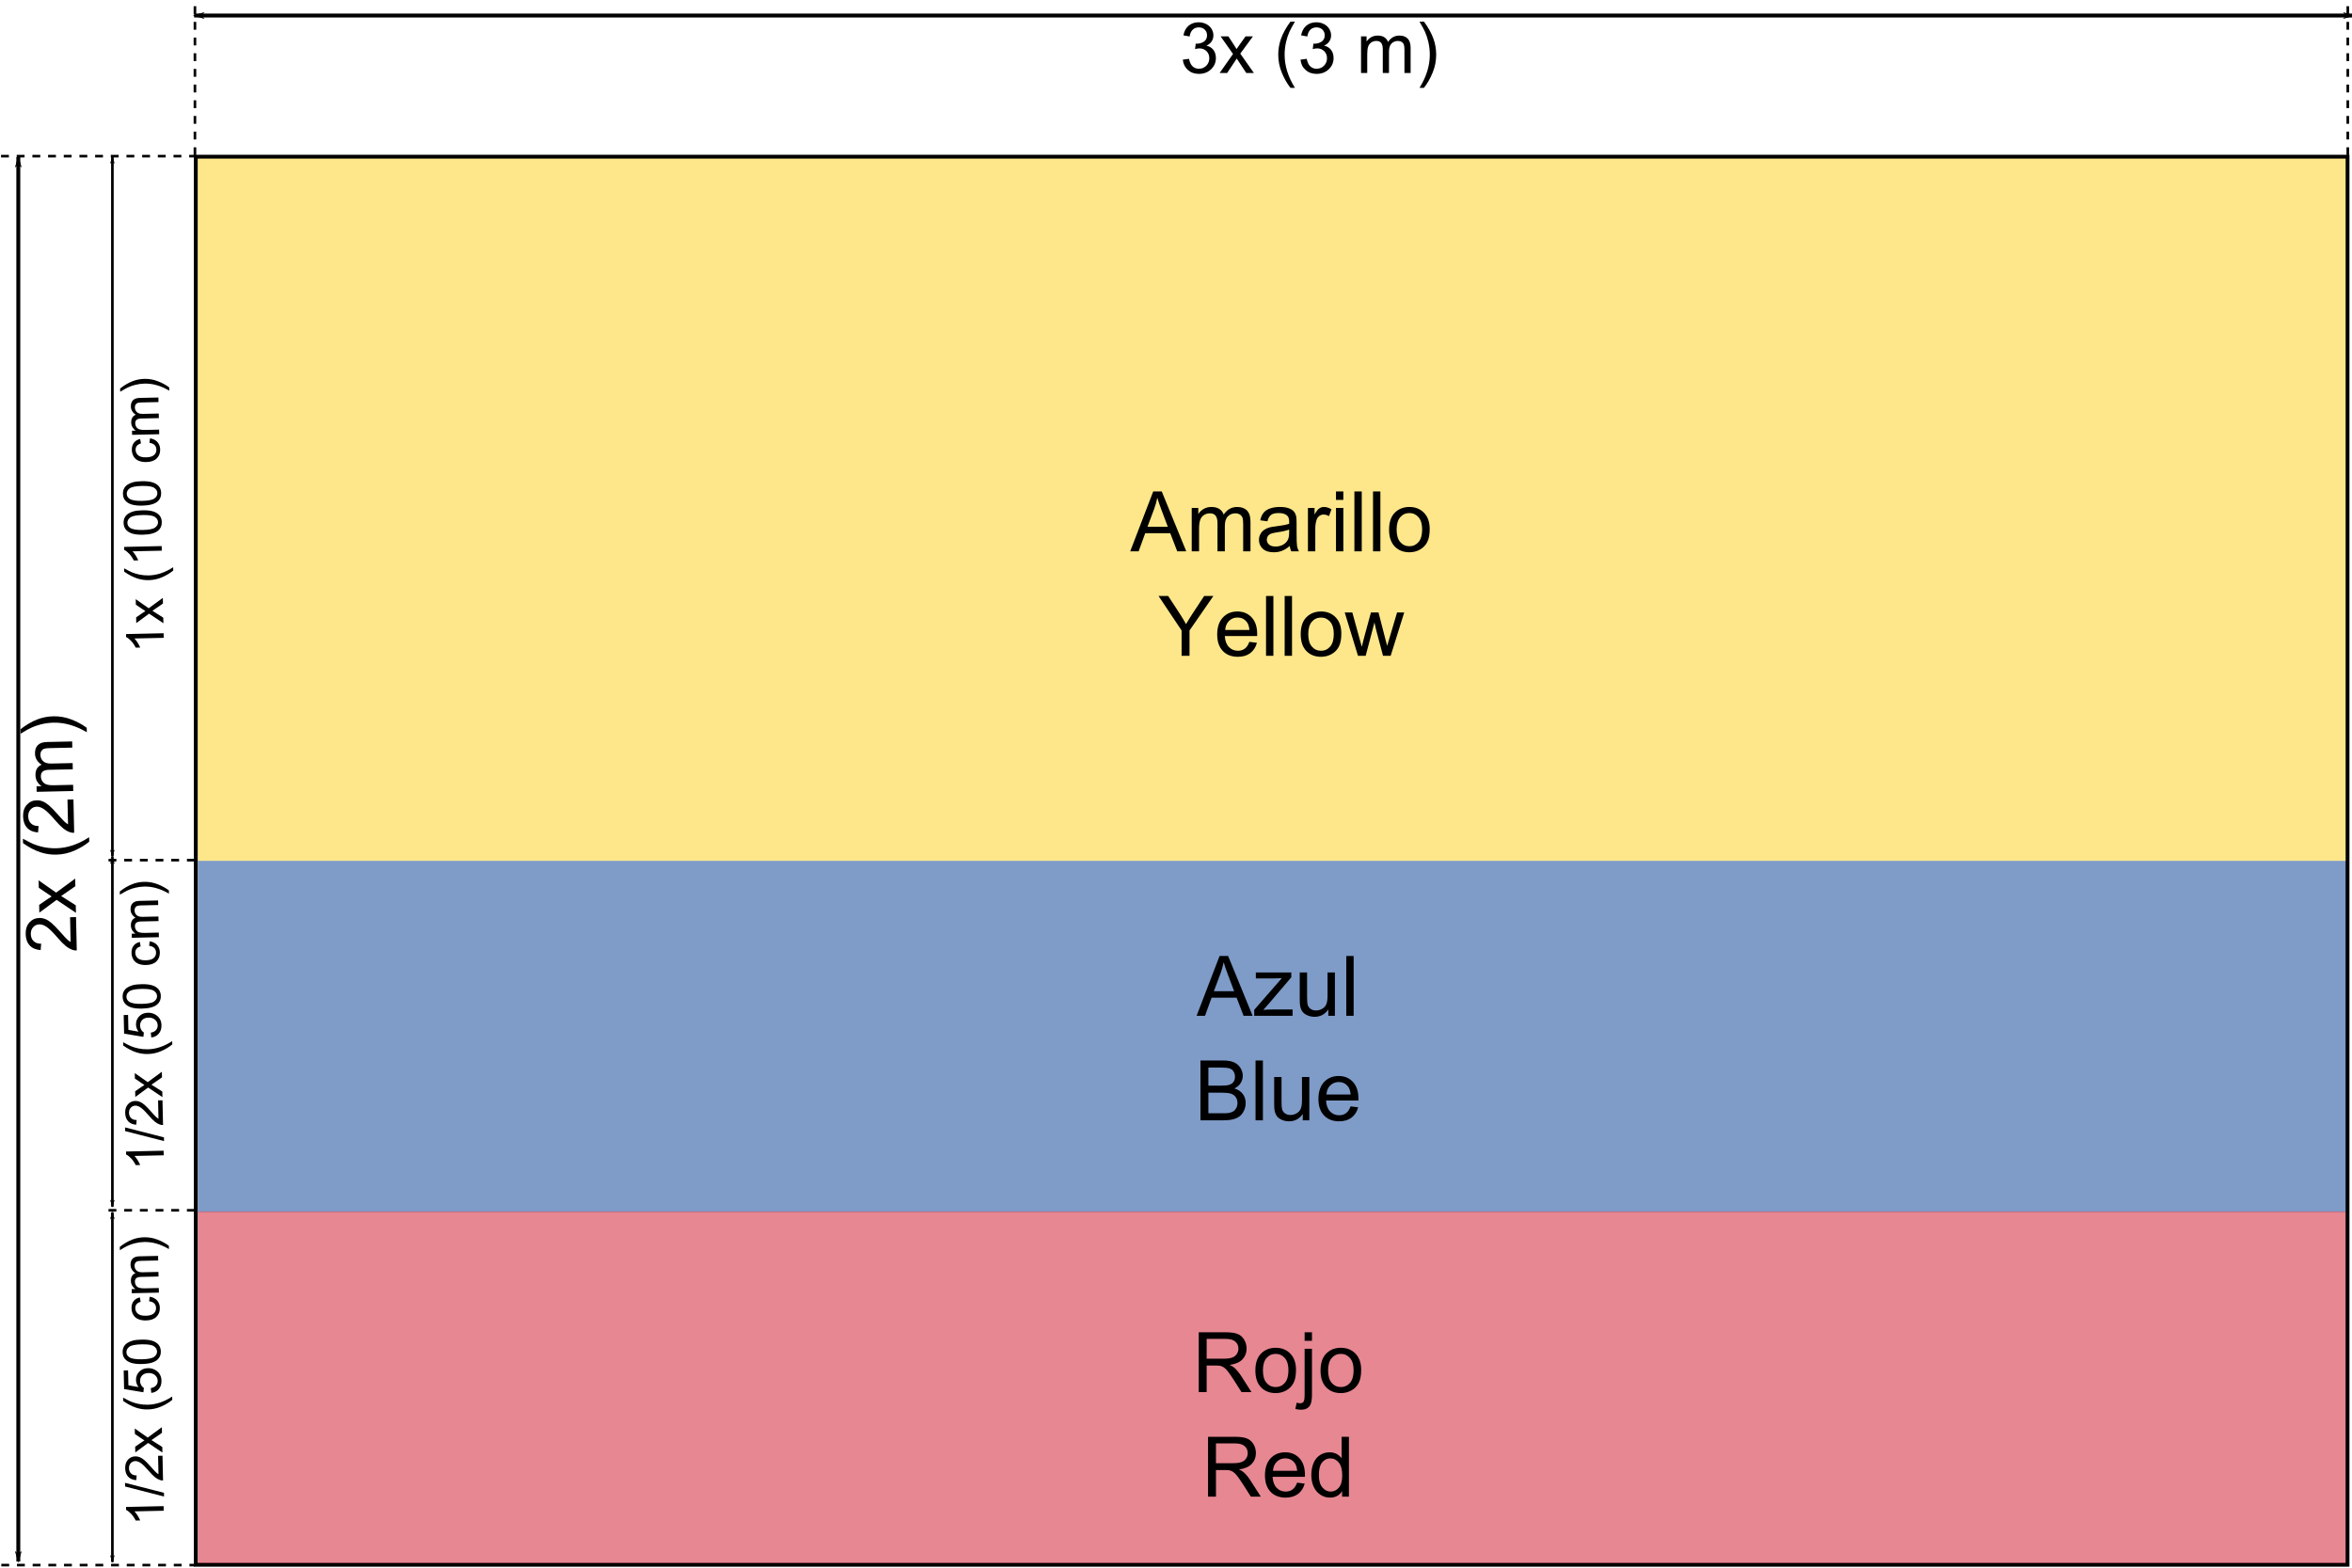 <?xml version="1.0" encoding="UTF-8" standalone="no"?>
<svg
   xmlns:dc="http://purl.org/dc/elements/1.1/"
   xmlns:cc="http://creativecommons.org/ns#"
   xmlns:rdf="http://www.w3.org/1999/02/22-rdf-syntax-ns#"
   xmlns:svg="http://www.w3.org/2000/svg"
   xmlns="http://www.w3.org/2000/svg"
   xmlns:sodipodi="http://sodipodi.sourceforge.net/DTD/sodipodi-0.dtd"
   xmlns:inkscape="http://www.inkscape.org/namespaces/inkscape"
   width="900"
   height="600"
   id="svg2"
   sodipodi:version="0.32"
   inkscape:version="0.46"
   sodipodi:docname="Copia de Flag_of_Colombia_(construction_sheet).svg"
   inkscape:output_extension="org.inkscape.output.svg.inkscape">
  <defs
     id="defs11">
    <marker
       inkscape:stockid="Arrow1Lend"
       orient="auto"
       refY="0.0"
       refX="0.0"
       id="Arrow1Lend"
       style="overflow:visible;">
      <path
         id="path3169"
         d="M 0.0,0.0 L 5.0,-5.0 L -12.5,0.0 L 5.0,5.0 L 0.0,0.0 z "
         style="fill-rule:evenodd;stroke:#000000;stroke-width:1.0pt;marker-start:none;"
         transform="scale(0.8) rotate(180) translate(12.5,0)" />
    </marker>
    <marker
       inkscape:stockid="Arrow1Lstart"
       orient="auto"
       refY="0.0"
       refX="0.0"
       id="Arrow1Lstart"
       style="overflow:visible">
      <path
         id="path3166"
         d="M 0.0,0.0 L 5.0,-5.0 L -12.5,0.0 L 5.0,5.0 L 0.0,0.0 z "
         style="fill-rule:evenodd;stroke:#000000;stroke-width:1.0pt;marker-start:none"
         transform="scale(0.8) translate(12.5,0)" />
    </marker>
    <inkscape:perspective
       sodipodi:type="inkscape:persp3d"
       inkscape:vp_x="0 : 300 : 1"
       inkscape:vp_y="0 : 1000 : 0"
       inkscape:vp_z="900 : 300 : 1"
       inkscape:persp3d-origin="450 : 200 : 1"
       id="perspective15" />
  </defs>
  <sodipodi:namedview
     inkscape:window-height="714"
     inkscape:window-width="1024"
     inkscape:pageshadow="2"
     inkscape:pageopacity="0.0"
     guidetolerance="10.0"
     gridtolerance="10.0"
     objecttolerance="10.0"
     borderopacity="1.0"
     bordercolor="#666666"
     pagecolor="#ffffff"
     id="base"
     showgrid="false"
     inkscape:zoom="0.84833333"
     inkscape:cx="450"
     inkscape:cy="300"
     inkscape:window-x="0"
     inkscape:window-y="22"
     inkscape:current-layer="svg2" />
  <rect
     style="opacity:1;fill:#ffffff;fill-opacity:1;fill-rule:nonzero;stroke:#000000;stroke-width:1.5;stroke-linecap:round;stroke-linejoin:miter;stroke-miterlimit:4;stroke-dasharray:none;stroke-dashoffset:0;stroke-opacity:1"
     id="rect2385"
     width="823.346"
     height="538.88"
     x="74.928"
     y="59.984" />
  <rect
     width="821.85"
     height="268.761"
     id="rect4"
     style="opacity:0.5;fill:#fcd116"
     x="75.741"
     y="60.71" />
  <rect
     width="821.85"
     height="134.38"
     y="329.471"
     id="rect6"
     style="opacity:0.5;fill:#003893"
     x="75.741" />
  <rect
     width="821.85"
     height="134.566"
     y="463.666"
     id="rect8"
     style="opacity:0.5;fill:#ce1126"
     x="75.741" />
  <path
     style="fill:none;fill-rule:evenodd;stroke:#000000;stroke-width:1;stroke-linecap:butt;stroke-linejoin:miter;stroke-opacity:1;stroke-miterlimit:4;stroke-dasharray:3,3;stroke-dashoffset:0"
     d="M 74.595,59.378 L 74.595,0.12"
     id="path2381"
     sodipodi:nodetypes="cc" />
  <path
     style="fill:none;fill-rule:evenodd;stroke:#000000;stroke-width:1;stroke-linecap:butt;stroke-linejoin:miter;stroke-opacity:1;stroke-miterlimit:4;stroke-dasharray:3,3;stroke-dashoffset:0"
     d="M 0.4,59.758 L 74.372,59.758"
     id="path2383"
     sodipodi:nodetypes="cc" />
  <path
     style="fill:none;fill-rule:evenodd;stroke:#000000;stroke-width:1.5;stroke-linecap:butt;stroke-linejoin:miter;marker-start:url(#Arrow1Lstart);marker-end:url(#Arrow1Lend);stroke-opacity:1;stroke-miterlimit:4;stroke-dasharray:none"
     d="M 74.262,5.94 L 900.579,5.94"
     id="path3157" />
  <path
     sodipodi:nodetypes="cc"
     id="path3159"
     d="M 898.387,59.378 L 898.387,0.12"
     style="fill:none;fill-rule:evenodd;stroke:#000000;stroke-width:1;stroke-linecap:butt;stroke-linejoin:miter;stroke-miterlimit:4;stroke-dasharray:3, 3;stroke-dashoffset:0;stroke-opacity:1" />
  <path
     style="fill:none;fill-rule:evenodd;stroke:#000000;stroke-width:1.5;stroke-linecap:butt;stroke-linejoin:miter;marker-start:url(#Arrow1Lstart);marker-mid:none;marker-end:url(#Arrow1Lend);stroke-opacity:1;stroke-miterlimit:4;stroke-dasharray:none"
     d="M 7.006,60.118 L 7.006,597.642"
     id="path3161" />
  <path
     sodipodi:nodetypes="cc"
     id="path7041"
     d="M 0.504,599.008 L 74.476,599.008"
     style="fill:none;fill-rule:evenodd;stroke:#000000;stroke-width:1;stroke-linecap:butt;stroke-linejoin:miter;stroke-miterlimit:4;stroke-dasharray:3, 3;stroke-dashoffset:0;stroke-opacity:1" />
  <path
     id="path7043"
     d="M 43.006,59.977 L 43.006,327.842"
     style="fill:none;fill-rule:evenodd;stroke:#000000;stroke-width:1;stroke-linecap:butt;stroke-linejoin:miter;marker-start:url(#Arrow1Lstart);marker-mid:none;marker-end:url(#Arrow1Lend);stroke-opacity:1;stroke-miterlimit:4;stroke-dasharray:none" />
  <path
     style="fill:none;fill-rule:evenodd;stroke:#000000;stroke-width:1;stroke-linecap:butt;stroke-linejoin:miter;stroke-miterlimit:4;stroke-dasharray:3, 3;stroke-dashoffset:0;stroke-opacity:1"
     d="M 41.528,329.207 L 75.501,329.207"
     id="path7045"
     sodipodi:nodetypes="cc" />
  <path
     sodipodi:nodetypes="cc"
     id="path7047"
     d="M 41.528,463.207 L 75.501,463.207"
     style="fill:none;fill-rule:evenodd;stroke:#000000;stroke-width:1;stroke-linecap:butt;stroke-linejoin:miter;stroke-miterlimit:4;stroke-dasharray:3, 3;stroke-dashoffset:0;stroke-opacity:1" />
  <path
     style="fill:none;fill-rule:evenodd;stroke:#000000;stroke-width:1;stroke-linecap:butt;stroke-linejoin:miter;marker-start:url(#Arrow1Lstart);marker-mid:none;marker-end:url(#Arrow1Lend);stroke-opacity:1;stroke-miterlimit:4;stroke-dasharray:none"
     d="M 43.006,327.977 L 43.006,461.842"
     id="path7049"
     sodipodi:nodetypes="cc" />
  <path
     sodipodi:nodetypes="cc"
     id="path7051"
     d="M 43.006,463.977 L 43.006,597.842"
     style="fill:none;fill-rule:evenodd;stroke:#000000;stroke-width:1;stroke-linecap:butt;stroke-linejoin:miter;marker-start:url(#Arrow1Lstart);marker-mid:none;marker-end:url(#Arrow1Lend);stroke-opacity:1;stroke-miterlimit:4;stroke-dasharray:none" />
  <path
     style="font-size:27px;font-style:normal;font-variant:normal;font-weight:normal;font-stretch:normal;text-align:start;line-height:125%;writing-mode:lr-tb;text-anchor:start;fill:#000000;fill-opacity:1;stroke:none;stroke-width:1px;stroke-linecap:butt;stroke-linejoin:miter;stroke-opacity:1;font-family:Arial;-inkscape-font-specification:Arial"
     d="M 452.607,22.831 L 454.98,22.515 C 455.253,23.859 455.716,24.828 456.371,25.422 C 457.026,26.015 457.824,26.312 458.764,26.312 C 459.88,26.312 460.823,25.925 461.592,25.151 C 462.361,24.378 462.745,23.42 462.745,22.277 C 462.745,21.188 462.389,20.289 461.678,19.581 C 460.966,18.874 460.06,18.52 458.962,18.52 C 458.513,18.52 457.955,18.608 457.287,18.784 L 457.551,16.701 C 457.709,16.718 457.837,16.727 457.933,16.727 C 458.944,16.727 459.854,16.463 460.662,15.936 C 461.471,15.409 461.875,14.596 461.875,13.497 C 461.875,12.627 461.581,11.906 460.992,11.335 C 460.403,10.764 459.643,10.478 458.711,10.478 C 457.788,10.478 457.019,10.768 456.404,11.348 C 455.789,11.928 455.393,12.798 455.218,13.959 L 452.845,13.537 C 453.135,11.946 453.794,10.713 454.822,9.839 C 455.85,8.964 457.129,8.527 458.659,8.527 C 459.713,8.527 460.684,8.753 461.572,9.206 C 462.46,9.659 463.139,10.276 463.609,11.058 C 464.079,11.84 464.314,12.671 464.314,13.55 C 464.314,14.385 464.09,15.145 463.642,15.831 C 463.194,16.516 462.53,17.061 461.651,17.465 C 462.794,17.729 463.681,18.276 464.314,19.107 C 464.947,19.937 465.263,20.977 465.263,22.225 C 465.263,23.912 464.648,25.343 463.418,26.516 C 462.187,27.689 460.632,28.276 458.751,28.276 C 457.055,28.276 455.646,27.771 454.525,26.76 C 453.405,25.749 452.765,24.44 452.607,22.831 L 452.607,22.831 z M 466.7,27.933 L 471.816,20.656 L 467.083,13.932 L 470.049,13.932 L 472.198,17.215 C 472.602,17.839 472.928,18.362 473.174,18.784 C 473.56,18.204 473.916,17.69 474.242,17.241 L 476.601,13.932 L 479.436,13.932 L 474.597,20.524 L 479.805,27.933 L 476.891,27.933 L 474.017,23.583 L 473.253,22.409 L 469.575,27.933 L 466.7,27.933 z M 493.806,33.615 C 492.496,31.963 491.389,30.029 490.484,27.815 C 489.578,25.6 489.126,23.306 489.126,20.933 C 489.126,18.841 489.464,16.837 490.141,14.921 C 490.932,12.697 492.154,10.483 493.806,8.276 L 495.507,8.276 C 494.443,10.105 493.74,11.41 493.397,12.192 C 492.861,13.405 492.439,14.671 492.132,15.989 C 491.754,17.632 491.565,19.285 491.565,20.946 C 491.565,25.173 492.879,29.397 495.507,33.615 L 493.806,33.615 z M 497.642,22.831 L 500.015,22.515 C 500.288,23.859 500.752,24.828 501.406,25.422 C 502.061,26.015 502.859,26.312 503.799,26.312 C 504.915,26.312 505.858,25.925 506.627,25.151 C 507.396,24.378 507.781,23.42 507.781,22.277 C 507.781,21.188 507.425,20.289 506.713,19.581 C 506.001,18.874 505.096,18.52 503.997,18.52 C 503.549,18.52 502.991,18.608 502.323,18.784 L 502.586,16.701 C 502.744,16.718 502.872,16.727 502.969,16.727 C 503.979,16.727 504.889,16.463 505.698,15.936 C 506.506,15.409 506.91,14.596 506.91,13.497 C 506.91,12.627 506.616,11.906 506.027,11.335 C 505.438,10.764 504.678,10.478 503.746,10.478 C 502.824,10.478 502.055,10.768 501.439,11.348 C 500.824,11.928 500.429,12.798 500.253,13.959 L 497.88,13.537 C 498.17,11.946 498.829,10.713 499.857,9.839 C 500.886,8.964 502.164,8.527 503.694,8.527 C 504.748,8.527 505.72,8.753 506.607,9.206 C 507.495,9.659 508.174,10.276 508.644,11.058 C 509.114,11.84 509.349,12.671 509.349,13.55 C 509.349,14.385 509.125,15.145 508.677,15.831 C 508.229,16.516 507.565,17.061 506.686,17.465 C 507.829,17.729 508.717,18.276 509.349,19.107 C 509.982,19.937 510.299,20.977 510.299,22.225 C 510.299,23.912 509.683,25.343 508.453,26.516 C 507.222,27.689 505.667,28.276 503.786,28.276 C 502.09,28.276 500.681,27.771 499.561,26.76 C 498.44,25.749 497.801,24.44 497.642,22.831 L 497.642,22.831 z M 520.806,27.933 L 520.806,13.932 L 522.929,13.932 L 522.929,15.897 C 523.368,15.211 523.952,14.66 524.682,14.242 C 525.411,13.825 526.242,13.616 527.174,13.616 C 528.211,13.616 529.061,13.831 529.725,14.262 C 530.388,14.692 530.856,15.295 531.129,16.068 C 532.236,14.433 533.678,13.616 535.453,13.616 C 536.842,13.616 537.909,14 538.657,14.769 C 539.404,15.538 539.777,16.723 539.777,18.322 L 539.777,27.933 L 537.417,27.933 L 537.417,19.113 C 537.417,18.164 537.34,17.481 537.187,17.063 C 537.033,16.646 536.754,16.31 536.349,16.055 C 535.945,15.8 535.471,15.672 534.926,15.672 C 533.941,15.672 533.124,16 532.473,16.655 C 531.823,17.309 531.498,18.358 531.498,19.799 L 531.498,27.933 L 529.125,27.933 L 529.125,18.837 C 529.125,17.782 528.931,16.991 528.545,16.463 C 528.158,15.936 527.525,15.672 526.646,15.672 C 525.978,15.672 525.361,15.848 524.794,16.2 C 524.227,16.551 523.816,17.066 523.561,17.742 C 523.306,18.419 523.179,19.395 523.179,20.669 L 523.179,27.933 L 520.806,27.933 z M 544.879,33.615 L 543.179,33.615 C 545.806,29.397 547.12,25.173 547.12,20.946 C 547.12,19.294 546.931,17.654 546.554,16.028 C 546.255,14.71 545.837,13.444 545.301,12.232 C 544.958,11.441 544.251,10.122 543.179,8.276 L 544.879,8.276 C 546.532,10.483 547.753,12.697 548.544,14.921 C 549.221,16.837 549.559,18.841 549.559,20.933 C 549.559,23.306 549.105,25.6 548.195,27.815 C 547.285,30.029 546.18,31.963 544.879,33.615 L 544.879,33.615 z"
     id="text7053" />
  <path
     transform="matrix(-2.2076758e-2,-1,1,-2.2076758e-2,0,0)"
     style="font-size:27px;font-style:normal;font-variant:normal;font-weight:normal;font-stretch:normal;text-align:start;line-height:125%;writing-mode:lr-tb;text-anchor:start;fill:#000000;fill-opacity:1;stroke:none;stroke-width:1px;stroke-linecap:butt;stroke-linejoin:miter;stroke-opacity:1;font-family:Arial;-inkscape-font-specification:Arial"
     d="M -351.469,19.057 L -351.469,21.338 L -364.244,21.338 C -364.261,20.767 -364.169,20.217 -363.967,19.69 C -363.642,18.82 -363.121,17.963 -362.404,17.119 C -361.688,16.275 -360.653,15.3 -359.3,14.192 C -357.199,12.47 -355.78,11.105 -355.041,10.099 C -354.303,9.093 -353.934,8.141 -353.934,7.245 C -353.934,6.304 -354.27,5.511 -354.943,4.865 C -355.615,4.219 -356.492,3.896 -357.573,3.896 C -358.715,3.896 -359.629,4.239 -360.315,4.924 C -361,5.61 -361.348,6.559 -361.356,7.772 L -363.795,7.522 C -363.628,5.702 -363,4.316 -361.91,3.362 C -360.82,2.409 -359.357,1.932 -357.52,1.932 C -355.665,1.932 -354.198,2.446 -353.117,3.474 C -352.036,4.503 -351.495,5.777 -351.495,7.297 C -351.495,8.071 -351.653,8.831 -351.97,9.578 C -352.286,10.325 -352.811,11.112 -353.545,11.938 C -354.279,12.764 -355.498,13.898 -357.204,15.339 C -358.627,16.535 -359.541,17.346 -359.946,17.772 C -360.35,18.198 -360.684,18.627 -360.948,19.057 L -351.469,19.057 z M -349.834,21.338 L -344.719,14.061 L -349.452,7.337 L -346.485,7.337 L -344.336,10.62 C -343.932,11.244 -343.607,11.767 -343.361,12.189 C -342.974,11.608 -342.618,11.094 -342.293,10.646 L -339.933,7.337 L -337.099,7.337 L -341.937,13.929 L -336.729,21.338 L -339.643,21.338 L -342.517,16.987 L -343.282,15.814 L -346.96,21.338 L -349.834,21.338 z M -322.728,27.02 C -324.038,25.368 -325.145,23.434 -326.051,21.219 C -326.956,19.004 -327.409,16.711 -327.409,14.337 C -327.409,12.246 -327.07,10.242 -326.393,8.326 C -325.602,6.102 -324.381,3.887 -322.728,1.681 L -321.028,1.681 C -322.091,3.509 -322.794,4.815 -323.137,5.597 C -323.673,6.81 -324.095,8.075 -324.403,9.394 C -324.781,11.037 -324.97,12.69 -324.97,14.351 C -324.97,18.578 -323.656,22.801 -321.028,27.02 L -322.728,27.02 z M -306.433,19.057 L -306.433,21.338 L -319.208,21.338 C -319.226,20.767 -319.134,20.217 -318.932,19.69 C -318.606,18.82 -318.086,17.963 -317.369,17.119 C -316.653,16.275 -315.618,15.3 -314.265,14.192 C -312.164,12.47 -310.745,11.105 -310.006,10.099 C -309.268,9.093 -308.899,8.141 -308.899,7.245 C -308.899,6.304 -309.235,5.511 -309.907,4.865 C -310.58,4.219 -311.456,3.896 -312.538,3.896 C -313.68,3.896 -314.594,4.239 -315.28,4.924 C -315.965,5.61 -316.312,6.559 -316.321,7.772 L -318.76,7.522 C -318.593,5.702 -317.965,4.316 -316.875,3.362 C -315.785,2.409 -314.322,1.932 -312.485,1.932 C -310.63,1.932 -309.163,2.446 -308.081,3.474 C -307,4.503 -306.46,5.777 -306.46,7.297 C -306.46,8.071 -306.618,8.831 -306.934,9.578 C -307.251,10.325 -307.776,11.112 -308.51,11.938 C -309.244,12.764 -310.463,13.898 -312.168,15.339 C -313.592,16.535 -314.506,17.346 -314.911,17.772 C -315.315,18.198 -315.649,18.627 -315.913,19.057 L -306.433,19.057 z M -303.217,21.338 L -303.217,7.337 L -301.094,7.337 L -301.094,9.301 C -300.655,8.616 -300.07,8.064 -299.341,7.647 C -298.611,7.229 -297.781,7.021 -296.849,7.021 C -295.812,7.021 -294.962,7.236 -294.298,7.667 C -293.634,8.097 -293.166,8.699 -292.894,9.473 C -291.787,7.838 -290.345,7.021 -288.57,7.021 C -287.181,7.021 -286.113,7.405 -285.366,8.174 C -284.619,8.943 -284.246,10.128 -284.246,11.727 L -284.246,21.338 L -286.605,21.338 L -286.605,12.518 C -286.605,11.569 -286.682,10.886 -286.836,10.468 C -286.99,10.051 -287.269,9.714 -287.673,9.46 C -288.078,9.205 -288.552,9.077 -289.097,9.077 C -290.081,9.077 -290.899,9.405 -291.549,10.059 C -292.2,10.714 -292.525,11.762 -292.525,13.204 L -292.525,21.338 L -294.898,21.338 L -294.898,12.241 C -294.898,11.187 -295.091,10.396 -295.478,9.868 C -295.865,9.341 -296.497,9.077 -297.376,9.077 C -298.044,9.077 -298.662,9.253 -299.229,9.605 C -299.796,9.956 -300.206,10.47 -300.461,11.147 C -300.716,11.824 -300.844,12.799 -300.844,14.074 L -300.844,21.338 L -303.217,21.338 z M -279.143,27.02 L -280.844,27.02 C -278.216,22.801 -276.902,18.578 -276.902,14.351 C -276.902,12.698 -277.091,11.059 -277.469,9.433 C -277.768,8.115 -278.185,6.849 -278.722,5.636 C -279.064,4.845 -279.772,3.527 -280.844,1.681 L -279.143,1.681 C -277.491,3.887 -276.269,6.102 -275.478,8.326 C -274.802,10.242 -274.463,12.246 -274.463,14.337 C -274.463,16.711 -274.918,19.004 -275.828,21.219 C -276.737,23.434 -277.843,25.368 -279.143,27.02 L -279.143,27.02 z"
     id="text7057" />
  <path
     transform="matrix(-2.2076758e-2,-1,1,-2.2076758e-2,0,0)"
     style="font-size:20px;font-style:normal;font-variant:normal;font-weight:normal;font-stretch:normal;text-align:start;line-height:125%;writing-mode:lr-tb;text-anchor:start;fill:#000000;fill-opacity:1;stroke:none;stroke-width:1px;stroke-linecap:butt;stroke-linejoin:miter;stroke-opacity:1;font-family:Arial;-inkscape-font-specification:Arial"
     d="M -243.624,57.227 L -245.382,57.227 L -245.382,46.025 C -245.805,46.429 -246.36,46.833 -247.047,47.236 C -247.733,47.64 -248.35,47.943 -248.897,48.145 L -248.897,46.445 C -247.914,45.983 -247.055,45.423 -246.319,44.766 C -245.583,44.108 -245.063,43.47 -244.757,42.852 L -243.624,42.852 L -243.624,57.227 z M -239.796,57.227 L -236.007,51.836 L -239.512,46.856 L -237.315,46.856 L -235.723,49.287 C -235.424,49.749 -235.183,50.137 -235.001,50.449 C -234.714,50.02 -234.451,49.639 -234.21,49.307 L -232.462,46.856 L -230.362,46.856 L -233.946,51.738 L -230.089,57.227 L -232.247,57.227 L -234.376,54.004 L -234.942,53.135 L -237.667,57.227 L -239.796,57.227 z M -219.718,61.436 C -220.688,60.212 -221.508,58.779 -222.178,57.139 C -222.849,55.498 -223.184,53.799 -223.184,52.041 C -223.184,50.492 -222.934,49.007 -222.432,47.588 C -221.846,45.941 -220.942,44.3 -219.718,42.666 L -218.458,42.666 C -219.246,44.02 -219.766,44.987 -220.02,45.566 C -220.417,46.465 -220.73,47.402 -220.958,48.379 C -221.238,49.596 -221.378,50.82 -221.378,52.051 C -221.378,55.182 -220.404,58.311 -218.458,61.436 L -219.718,61.436 z M -210.264,57.227 L -212.022,57.227 L -212.022,46.025 C -212.445,46.429 -213,46.833 -213.687,47.236 C -214.374,47.64 -214.991,47.943 -215.538,48.145 L -215.538,46.445 C -214.555,45.983 -213.695,45.423 -212.96,44.766 C -212.224,44.108 -211.703,43.47 -211.397,42.852 L -210.264,42.852 L -210.264,57.227 z M -205.753,50.166 C -205.753,48.473 -205.579,47.111 -205.23,46.079 C -204.882,45.047 -204.364,44.251 -203.678,43.691 C -202.991,43.132 -202.126,42.852 -201.085,42.852 C -200.317,42.852 -199.643,43.006 -199.063,43.316 C -198.484,43.625 -198.005,44.071 -197.628,44.653 C -197.25,45.236 -196.954,45.946 -196.739,46.782 C -196.524,47.619 -196.417,48.747 -196.417,50.166 C -196.417,51.846 -196.589,53.202 -196.934,54.233 C -197.279,55.265 -197.795,56.063 -198.482,56.626 C -199.169,57.189 -200.037,57.471 -201.085,57.471 C -202.465,57.471 -203.549,56.976 -204.337,55.986 C -205.281,54.795 -205.753,52.855 -205.753,50.166 L -205.753,50.166 z M -203.946,50.166 C -203.946,52.516 -203.671,54.08 -203.121,54.858 C -202.571,55.636 -201.892,56.025 -201.085,56.025 C -200.277,56.025 -199.599,55.635 -199.049,54.854 C -198.498,54.072 -198.223,52.51 -198.223,50.166 C -198.223,47.809 -198.498,46.244 -199.049,45.469 C -199.599,44.694 -200.284,44.307 -201.104,44.307 C -201.912,44.307 -202.556,44.649 -203.038,45.332 C -203.643,46.205 -203.946,47.816 -203.946,50.166 L -203.946,50.166 z M -194.62,50.166 C -194.62,48.473 -194.446,47.111 -194.097,46.079 C -193.749,45.047 -193.232,44.251 -192.545,43.691 C -191.858,43.132 -190.994,42.852 -189.952,42.852 C -189.184,42.852 -188.51,43.006 -187.93,43.316 C -187.351,43.625 -186.873,44.071 -186.495,44.653 C -186.117,45.236 -185.821,45.946 -185.606,46.782 C -185.391,47.619 -185.284,48.747 -185.284,50.166 C -185.284,51.846 -185.456,53.202 -185.802,54.233 C -186.147,55.265 -186.663,56.063 -187.349,56.626 C -188.036,57.189 -188.904,57.471 -189.952,57.471 C -191.332,57.471 -192.416,56.976 -193.204,55.986 C -194.148,54.795 -194.62,52.855 -194.62,50.166 L -194.62,50.166 z M -192.813,50.166 C -192.813,52.516 -192.538,54.08 -191.988,54.858 C -191.438,55.636 -190.759,56.025 -189.952,56.025 C -189.145,56.025 -188.466,55.635 -187.916,54.854 C -187.366,54.072 -187.091,52.51 -187.091,50.166 C -187.091,47.809 -187.366,46.244 -187.916,45.469 C -188.466,44.694 -189.151,44.307 -189.971,44.307 C -190.779,44.307 -191.423,44.649 -191.905,45.332 C -192.511,46.205 -192.813,47.816 -192.813,50.166 L -192.813,50.166 z M -170.684,53.428 L -168.956,53.652 C -169.145,54.844 -169.628,55.776 -170.406,56.45 C -171.184,57.124 -172.139,57.461 -173.272,57.461 C -174.692,57.461 -175.832,56.997 -176.695,56.069 C -177.558,55.142 -177.989,53.812 -177.989,52.08 C -177.989,50.96 -177.803,49.981 -177.432,49.141 C -177.061,48.301 -176.497,47.671 -175.738,47.251 C -174.98,46.831 -174.154,46.621 -173.262,46.621 C -172.136,46.621 -171.215,46.906 -170.499,47.476 C -169.783,48.045 -169.324,48.854 -169.122,49.902 L -170.831,50.166 C -170.994,49.469 -171.282,48.945 -171.695,48.594 C -172.108,48.242 -172.608,48.066 -173.194,48.066 C -174.08,48.066 -174.799,48.384 -175.352,49.019 C -175.906,49.653 -176.182,50.658 -176.182,52.031 C -176.182,53.425 -175.915,54.437 -175.382,55.068 C -174.848,55.7 -174.151,56.016 -173.292,56.016 C -172.602,56.016 -172.025,55.804 -171.563,55.381 C -171.101,54.958 -170.808,54.307 -170.684,53.428 L -170.684,53.428 z M -167.452,57.227 L -167.452,46.856 L -165.88,46.856 L -165.88,48.311 C -165.554,47.803 -165.121,47.394 -164.581,47.085 C -164.04,46.776 -163.425,46.621 -162.735,46.621 C -161.967,46.621 -161.337,46.781 -160.845,47.1 C -160.354,47.419 -160.007,47.865 -159.805,48.438 C -158.985,47.227 -157.917,46.621 -156.602,46.621 C -155.574,46.621 -154.783,46.906 -154.229,47.476 C -153.676,48.045 -153.399,48.923 -153.399,50.107 L -153.399,57.227 L -155.147,57.227 L -155.147,50.693 C -155.147,49.99 -155.204,49.484 -155.318,49.175 C -155.432,48.866 -155.639,48.617 -155.938,48.428 C -156.238,48.239 -156.589,48.145 -156.993,48.145 C -157.722,48.145 -158.328,48.387 -158.809,48.872 C -159.291,49.357 -159.532,50.134 -159.532,51.201 L -159.532,57.227 L -161.29,57.227 L -161.29,50.488 C -161.29,49.707 -161.433,49.121 -161.72,48.731 C -162.006,48.34 -162.475,48.145 -163.126,48.145 C -163.621,48.145 -164.078,48.275 -164.498,48.535 C -164.918,48.796 -165.222,49.177 -165.411,49.678 C -165.6,50.179 -165.694,50.902 -165.694,51.846 L -165.694,57.227 L -167.452,57.227 z M -149.62,61.436 L -150.88,61.436 C -148.933,58.311 -147.96,55.182 -147.96,52.051 C -147.96,50.827 -148.1,49.613 -148.38,48.408 C -148.601,47.432 -148.91,46.494 -149.307,45.596 C -149.561,45.01 -150.085,44.033 -150.88,42.666 L -149.62,42.666 C -148.396,44.3 -147.491,45.941 -146.905,47.588 C -146.404,49.007 -146.153,50.492 -146.153,52.041 C -146.153,53.799 -146.49,55.498 -147.164,57.139 C -147.838,58.779 -148.656,60.212 -149.62,61.436 L -149.62,61.436 z"
     id="text7063" />
  <path
     transform="matrix(-2.2076758e-2,-1,1,-2.2076758e-2,0,0)"
     style="font-size:20px;font-style:normal;font-variant:normal;font-weight:normal;font-stretch:normal;text-align:start;line-height:125%;writing-mode:lr-tb;text-anchor:start;fill:#000000;fill-opacity:1;stroke:none;stroke-width:1px;stroke-linecap:butt;stroke-linejoin:miter;stroke-opacity:1;font-family:Arial;-inkscape-font-specification:Arial"
     d="M -441.575,52.856 L -443.333,52.856 L -443.333,41.654 C -443.756,42.058 -444.311,42.462 -444.998,42.865 C -445.685,43.269 -446.302,43.572 -446.849,43.774 L -446.849,42.074 C -445.866,41.612 -445.006,41.052 -444.271,40.395 C -443.535,39.737 -443.014,39.099 -442.708,38.481 L -441.575,38.481 L -441.575,52.856 z M -437.894,53.1 L -433.743,38.295 L -432.337,38.295 L -436.478,53.1 L -437.894,53.1 z M -422.279,51.166 L -422.279,52.856 L -431.741,52.856 C -431.755,52.432 -431.686,52.026 -431.536,51.635 C -431.296,50.99 -430.91,50.356 -430.379,49.731 C -429.849,49.106 -429.082,48.383 -428.079,47.563 C -426.523,46.287 -425.472,45.276 -424.925,44.53 C -424.378,43.785 -424.105,43.08 -424.105,42.416 C -424.105,41.72 -424.354,41.132 -424.852,40.654 C -425.35,40.175 -425.999,39.936 -426.8,39.936 C -427.646,39.936 -428.324,40.19 -428.831,40.697 C -429.339,41.205 -429.596,41.908 -429.603,42.807 L -431.409,42.621 C -431.286,41.274 -430.82,40.247 -430.013,39.54 C -429.206,38.834 -428.122,38.481 -426.761,38.481 C -425.387,38.481 -424.3,38.862 -423.499,39.623 C -422.699,40.385 -422.298,41.329 -422.298,42.455 C -422.298,43.028 -422.415,43.591 -422.65,44.145 C -422.884,44.698 -423.273,45.281 -423.817,45.893 C -424.36,46.505 -425.264,47.345 -426.527,48.412 C -427.581,49.298 -428.258,49.898 -428.558,50.214 C -428.857,50.53 -429.105,50.847 -429.3,51.166 L -422.279,51.166 z M -421.068,52.856 L -417.279,47.465 L -420.784,42.485 L -418.587,42.485 L -416.995,44.916 C -416.696,45.378 -416.455,45.766 -416.273,46.078 C -415.986,45.649 -415.723,45.268 -415.482,44.936 L -413.734,42.485 L -411.634,42.485 L -415.218,47.367 L -411.361,52.856 L -413.519,52.856 L -415.648,49.633 L -416.214,48.764 L -418.939,52.856 L -421.068,52.856 z M -400.99,57.065 C -401.96,55.841 -402.78,54.408 -403.45,52.768 C -404.121,51.127 -404.456,49.428 -404.456,47.67 C -404.456,46.121 -404.206,44.636 -403.704,43.217 C -403.118,41.57 -402.213,39.929 -400.99,38.295 L -399.73,38.295 C -400.518,39.649 -401.038,40.616 -401.292,41.195 C -401.689,42.094 -402.002,43.031 -402.23,44.008 C -402.51,45.225 -402.65,46.449 -402.65,47.68 C -402.65,50.811 -401.676,53.94 -399.73,57.065 L -400.99,57.065 z M -398.158,49.106 L -396.312,48.949 C -396.175,49.848 -395.858,50.523 -395.36,50.976 C -394.862,51.428 -394.261,51.654 -393.558,51.654 C -392.712,51.654 -391.995,51.335 -391.409,50.697 C -390.824,50.059 -390.531,49.213 -390.531,48.158 C -390.531,47.156 -390.812,46.365 -391.375,45.785 C -391.938,45.206 -392.676,44.916 -393.587,44.916 C -394.154,44.916 -394.665,45.045 -395.12,45.302 C -395.576,45.559 -395.934,45.893 -396.195,46.303 L -397.845,46.088 L -396.458,38.735 L -389.339,38.735 L -389.339,40.414 L -395.052,40.414 L -395.824,44.262 C -394.964,43.663 -394.062,43.363 -393.118,43.363 C -391.868,43.363 -390.814,43.796 -389.954,44.662 C -389.095,45.528 -388.665,46.641 -388.665,48.002 C -388.665,49.298 -389.043,50.418 -389.798,51.362 C -390.716,52.52 -391.969,53.1 -393.558,53.1 C -394.86,53.1 -395.923,52.735 -396.746,52.006 C -397.57,51.277 -398.04,50.31 -398.158,49.106 L -398.158,49.106 z M -387.025,45.795 C -387.025,44.102 -386.851,42.74 -386.502,41.708 C -386.154,40.676 -385.636,39.88 -384.949,39.32 C -384.263,38.761 -383.398,38.481 -382.357,38.481 C -381.589,38.481 -380.915,38.635 -380.335,38.945 C -379.756,39.254 -379.277,39.7 -378.9,40.282 C -378.522,40.865 -378.226,41.575 -378.011,42.411 C -377.796,43.248 -377.689,44.376 -377.689,45.795 C -377.689,47.475 -377.861,48.831 -378.206,49.862 C -378.551,50.894 -379.067,51.692 -379.754,52.255 C -380.441,52.818 -381.309,53.1 -382.357,53.1 C -383.737,53.1 -384.821,52.605 -385.609,51.615 C -386.553,50.424 -387.025,48.484 -387.025,45.795 L -387.025,45.795 z M -385.218,45.795 C -385.218,48.145 -384.943,49.709 -384.393,50.487 C -383.843,51.265 -383.164,51.654 -382.357,51.654 C -381.549,51.654 -380.871,51.264 -380.321,50.483 C -379.77,49.701 -379.495,48.139 -379.495,45.795 C -379.495,43.438 -379.77,41.873 -380.321,41.098 C -380.871,40.323 -381.556,39.936 -382.376,39.936 C -383.184,39.936 -383.828,40.278 -384.31,40.961 C -384.915,41.834 -385.218,43.445 -385.218,45.795 L -385.218,45.795 z M -363.089,49.057 L -361.361,49.281 C -361.549,50.473 -362.033,51.405 -362.811,52.079 C -363.589,52.753 -364.544,53.09 -365.677,53.09 C -367.096,53.09 -368.237,52.626 -369.1,51.698 C -369.963,50.771 -370.394,49.441 -370.394,47.709 C -370.394,46.589 -370.208,45.61 -369.837,44.77 C -369.466,43.93 -368.901,43.3 -368.143,42.88 C -367.384,42.46 -366.559,42.25 -365.667,42.25 C -364.541,42.25 -363.62,42.535 -362.904,43.105 C -362.187,43.674 -361.728,44.483 -361.527,45.531 L -363.236,45.795 C -363.398,45.099 -363.686,44.574 -364.1,44.223 C -364.513,43.871 -365.013,43.696 -365.599,43.695 C -366.484,43.696 -367.204,44.013 -367.757,44.648 C -368.31,45.282 -368.587,46.287 -368.587,47.66 C -368.587,49.054 -368.32,50.066 -367.786,50.697 C -367.253,51.329 -366.556,51.645 -365.697,51.645 C -365.006,51.645 -364.43,51.433 -363.968,51.01 C -363.506,50.587 -363.213,49.936 -363.089,49.057 L -363.089,49.057 z M -359.857,52.856 L -359.857,42.485 L -358.284,42.485 L -358.284,43.94 C -357.959,43.432 -357.526,43.023 -356.986,42.714 C -356.445,42.405 -355.83,42.25 -355.14,42.25 C -354.372,42.25 -353.742,42.41 -353.25,42.729 C -352.759,43.048 -352.412,43.494 -352.21,44.067 C -351.39,42.856 -350.322,42.25 -349.007,42.25 C -347.978,42.25 -347.187,42.535 -346.634,43.105 C -346.081,43.674 -345.804,44.552 -345.804,45.737 L -345.804,52.856 L -347.552,52.856 L -347.552,46.322 C -347.552,45.619 -347.609,45.113 -347.723,44.804 C -347.837,44.495 -348.044,44.246 -348.343,44.057 C -348.643,43.868 -348.994,43.774 -349.398,43.774 C -350.127,43.774 -350.732,44.016 -351.214,44.501 C -351.696,44.986 -351.937,45.763 -351.937,46.83 L -351.937,52.856 L -353.695,52.856 L -353.695,46.117 C -353.695,45.336 -353.838,44.75 -354.124,44.36 C -354.411,43.969 -354.88,43.774 -355.531,43.774 C -356.025,43.774 -356.483,43.904 -356.903,44.164 C -357.323,44.425 -357.627,44.806 -357.816,45.307 C -358.005,45.808 -358.099,46.531 -358.099,47.475 L -358.099,52.856 L -359.857,52.856 z M -342.025,57.065 L -343.284,57.065 C -341.338,53.94 -340.365,50.811 -340.365,47.68 C -340.365,46.456 -340.505,45.242 -340.784,44.037 C -341.006,43.061 -341.315,42.123 -341.712,41.225 C -341.966,40.639 -342.49,39.662 -343.284,38.295 L -342.025,38.295 C -340.801,39.929 -339.896,41.57 -339.31,43.217 C -338.809,44.636 -338.558,46.121 -338.558,47.67 C -338.558,49.428 -338.895,51.127 -339.569,52.768 C -340.242,54.408 -341.061,55.841 -342.025,57.065 L -342.025,57.065 z"
     id="text7067" />
  <path
     transform="matrix(-2.2076758e-2,-1,1,-2.2076758e-2,0,0)"
     style="font-size:20px;font-style:normal;font-variant:normal;font-weight:normal;font-stretch:normal;text-align:start;line-height:125%;writing-mode:lr-tb;text-anchor:start;fill:#000000;fill-opacity:1;stroke:none;stroke-width:1px;stroke-linecap:butt;stroke-linejoin:miter;stroke-opacity:1;font-family:Arial;-inkscape-font-specification:Arial"
     d="M -577.542,49.853 L -579.3,49.853 L -579.3,38.652 C -579.723,39.056 -580.278,39.459 -580.965,39.863 C -581.652,40.267 -582.269,40.57 -582.816,40.771 L -582.816,39.072 C -581.833,38.61 -580.973,38.05 -580.238,37.392 C -579.502,36.735 -578.981,36.097 -578.675,35.478 L -577.542,35.478 L -577.542,49.853 z M -573.861,50.097 L -569.71,35.293 L -568.304,35.293 L -572.445,50.097 L -573.861,50.097 z M -558.245,48.164 L -558.245,49.853 L -567.708,49.853 C -567.721,49.43 -567.653,49.023 -567.503,48.633 C -567.262,47.988 -566.877,47.353 -566.346,46.728 C -565.815,46.103 -565.049,45.381 -564.046,44.56 C -562.49,43.284 -561.439,42.274 -560.892,41.528 C -560.345,40.783 -560.072,40.078 -560.072,39.414 C -560.072,38.717 -560.321,38.13 -560.819,37.651 C -561.317,37.173 -561.966,36.933 -562.767,36.933 C -563.613,36.933 -564.29,37.187 -564.798,37.695 C -565.306,38.203 -565.563,38.906 -565.57,39.805 L -567.376,39.619 C -567.253,38.271 -566.787,37.244 -565.98,36.538 C -565.173,35.832 -564.089,35.478 -562.728,35.478 C -561.354,35.478 -560.267,35.859 -559.466,36.621 C -558.665,37.383 -558.265,38.327 -558.265,39.453 C -558.265,40.026 -558.382,40.589 -558.617,41.142 C -558.851,41.696 -559.24,42.278 -559.784,42.89 C -560.327,43.502 -561.231,44.342 -562.494,45.41 C -563.548,46.295 -564.225,46.896 -564.525,47.212 C -564.824,47.528 -565.072,47.845 -565.267,48.164 L -558.245,48.164 z M -557.035,49.853 L -553.245,44.463 L -556.751,39.482 L -554.554,39.482 L -552.962,41.914 C -552.663,42.376 -552.422,42.764 -552.24,43.076 C -551.953,42.646 -551.689,42.265 -551.449,41.933 L -549.701,39.482 L -547.601,39.482 L -551.185,44.365 L -547.328,49.853 L -549.486,49.853 L -551.615,46.631 L -552.181,45.762 L -554.906,49.853 L -557.035,49.853 z M -536.956,54.062 C -537.926,52.838 -538.747,51.406 -539.417,49.765 C -540.088,48.125 -540.423,46.426 -540.423,44.668 C -540.423,43.118 -540.173,41.634 -539.671,40.215 C -539.085,38.568 -538.18,36.927 -536.956,35.293 L -535.697,35.293 C -536.484,36.647 -537.005,37.614 -537.259,38.193 C -537.656,39.092 -537.969,40.029 -538.197,41.006 C -538.477,42.223 -538.617,43.447 -538.617,44.678 C -538.617,47.809 -537.643,50.937 -535.697,54.062 L -536.956,54.062 z M -534.124,46.103 L -532.279,45.947 C -532.142,46.846 -531.825,47.521 -531.327,47.973 C -530.828,48.426 -530.228,48.652 -529.525,48.652 C -528.678,48.652 -527.962,48.333 -527.376,47.695 C -526.79,47.057 -526.497,46.211 -526.497,45.156 C -526.497,44.153 -526.779,43.362 -527.342,42.783 C -527.905,42.204 -528.643,41.914 -529.554,41.914 C -530.12,41.914 -530.632,42.042 -531.087,42.3 C -531.543,42.557 -531.901,42.89 -532.162,43.301 L -533.812,43.086 L -532.425,35.732 L -525.306,35.732 L -525.306,37.412 L -531.019,37.412 L -531.79,41.26 C -530.931,40.661 -530.029,40.361 -529.085,40.361 C -527.835,40.361 -526.781,40.794 -525.921,41.66 C -525.062,42.526 -524.632,43.639 -524.632,45 C -524.632,46.295 -525.01,47.415 -525.765,48.359 C -526.683,49.518 -527.936,50.097 -529.525,50.097 C -530.827,50.097 -531.89,49.733 -532.713,49.004 C -533.537,48.275 -534.007,47.308 -534.124,46.103 L -534.124,46.103 z M -522.992,42.793 C -522.992,41.1 -522.817,39.738 -522.469,38.706 C -522.121,37.674 -521.603,36.878 -520.916,36.318 C -520.23,35.758 -519.365,35.478 -518.324,35.478 C -517.555,35.478 -516.882,35.633 -516.302,35.942 C -515.723,36.251 -515.244,36.697 -514.867,37.28 C -514.489,37.863 -514.193,38.572 -513.978,39.409 C -513.763,40.246 -513.656,41.374 -513.656,42.793 C -513.656,44.473 -513.828,45.828 -514.173,46.86 C -514.518,47.892 -515.034,48.69 -515.721,49.253 C -516.408,49.816 -517.275,50.097 -518.324,50.097 C -519.704,50.097 -520.788,49.603 -521.576,48.613 C -522.52,47.422 -522.992,45.482 -522.992,42.793 L -522.992,42.793 z M -521.185,42.793 C -521.185,45.143 -520.91,46.707 -520.36,47.485 C -519.81,48.263 -519.131,48.652 -518.324,48.652 C -517.516,48.652 -516.838,48.262 -516.287,47.48 C -515.737,46.699 -515.462,45.137 -515.462,42.793 C -515.462,40.436 -515.737,38.87 -516.287,38.096 C -516.838,37.321 -517.523,36.933 -518.343,36.933 C -519.15,36.933 -519.795,37.275 -520.277,37.959 C -520.882,38.831 -521.185,40.443 -521.185,42.793 L -521.185,42.793 z M -499.056,46.055 L -497.328,46.279 C -497.516,47.471 -498,48.403 -498.778,49.077 C -499.556,49.751 -500.511,50.088 -501.644,50.088 C -503.063,50.088 -504.204,49.624 -505.067,48.696 C -505.929,47.768 -506.361,46.439 -506.361,44.707 C -506.361,43.587 -506.175,42.607 -505.804,41.767 C -505.433,40.928 -504.868,40.298 -504.11,39.878 C -503.351,39.458 -502.526,39.248 -501.634,39.248 C -500.508,39.248 -499.587,39.533 -498.87,40.102 C -498.154,40.672 -497.695,41.481 -497.494,42.529 L -499.203,42.793 C -499.365,42.096 -499.653,41.572 -500.067,41.221 C -500.48,40.869 -500.98,40.693 -501.566,40.693 C -502.451,40.693 -503.171,41.011 -503.724,41.645 C -504.277,42.28 -504.554,43.284 -504.554,44.658 C -504.554,46.051 -504.287,47.064 -503.753,47.695 C -503.219,48.327 -502.523,48.642 -501.663,48.642 C -500.973,48.642 -500.397,48.431 -499.935,48.008 C -499.473,47.584 -499.18,46.933 -499.056,46.055 L -499.056,46.055 z M -495.824,49.853 L -495.824,39.482 L -494.251,39.482 L -494.251,40.937 C -493.926,40.43 -493.493,40.021 -492.953,39.712 C -492.412,39.403 -491.797,39.248 -491.107,39.248 C -490.339,39.248 -489.709,39.407 -489.217,39.726 C -488.726,40.045 -488.379,40.491 -488.177,41.064 C -487.357,39.853 -486.289,39.248 -484.974,39.248 C -483.945,39.248 -483.154,39.533 -482.601,40.102 C -482.048,40.672 -481.771,41.549 -481.771,42.734 L -481.771,49.853 L -483.519,49.853 L -483.519,43.32 C -483.519,42.617 -483.576,42.111 -483.69,41.802 C -483.804,41.492 -484.01,41.243 -484.31,41.055 C -484.609,40.866 -484.961,40.771 -485.365,40.771 C -486.094,40.771 -486.699,41.014 -487.181,41.499 C -487.663,41.984 -487.904,42.76 -487.904,43.828 L -487.904,49.853 L -489.661,49.853 L -489.661,43.115 C -489.662,42.334 -489.805,41.748 -490.091,41.357 C -490.378,40.967 -490.846,40.771 -491.497,40.771 C -491.992,40.771 -492.45,40.902 -492.87,41.162 C -493.289,41.422 -493.594,41.803 -493.783,42.305 C -493.971,42.806 -494.066,43.528 -494.066,44.472 L -494.066,49.853 L -495.824,49.853 z M -477.992,54.062 L -479.251,54.062 C -477.305,50.937 -476.331,47.809 -476.331,44.678 C -476.331,43.454 -476.471,42.239 -476.751,41.035 C -476.973,40.058 -477.282,39.121 -477.679,38.222 C -477.933,37.637 -478.457,36.66 -479.251,35.293 L -477.992,35.293 C -476.768,36.927 -475.863,38.568 -475.277,40.215 C -474.775,41.634 -474.525,43.118 -474.525,44.668 C -474.525,46.426 -474.862,48.125 -475.536,49.765 C -476.209,51.406 -477.028,52.838 -477.992,54.062 L -477.992,54.062 z"
     id="text7071" />
  <path
     style="font-size:32px;font-style:normal;font-variant:normal;font-weight:normal;font-stretch:normal;text-align:center;line-height:125%;writing-mode:lr-tb;text-anchor:middle;fill:#000000;fill-opacity:1;stroke:none;stroke-width:1px;stroke-linecap:butt;stroke-linejoin:miter;stroke-opacity:1;font-family:Arial;-inkscape-font-specification:Arial"
     d="M 432.485,210.999 L 441.282,188.093 L 444.548,188.093 L 453.923,210.999 L 450.47,210.999 L 447.798,204.061 L 438.22,204.061 L 435.704,210.999 L 432.485,210.999 z M 439.095,201.593 L 446.86,201.593 L 444.47,195.249 C 443.74,193.322 443.199,191.739 442.845,190.499 C 442.553,191.968 442.142,193.426 441.61,194.874 L 439.095,201.593 z M 456.017,210.999 L 456.017,194.405 L 458.532,194.405 L 458.532,196.733 C 459.053,195.921 459.746,195.267 460.61,194.772 C 461.475,194.278 462.459,194.03 463.563,194.03 C 464.793,194.03 465.8,194.285 466.587,194.796 C 467.373,195.306 467.928,196.02 468.251,196.936 C 469.563,194.999 471.272,194.03 473.376,194.03 C 475.022,194.03 476.287,194.486 477.173,195.397 C 478.058,196.309 478.501,197.713 478.501,199.608 L 478.501,210.999 L 475.704,210.999 L 475.704,200.546 C 475.704,199.421 475.613,198.611 475.431,198.116 C 475.248,197.621 474.918,197.223 474.438,196.921 C 473.959,196.619 473.397,196.468 472.751,196.468 C 471.584,196.468 470.615,196.856 469.845,197.632 C 469.074,198.408 468.688,199.65 468.688,201.358 L 468.688,210.999 L 465.876,210.999 L 465.876,200.218 C 465.876,198.968 465.647,198.03 465.188,197.405 C 464.73,196.78 463.98,196.468 462.938,196.468 C 462.147,196.468 461.415,196.676 460.743,197.093 C 460.071,197.509 459.584,198.119 459.282,198.921 C 458.98,199.723 458.829,200.879 458.829,202.39 L 458.829,210.999 L 456.017,210.999 z M 493.532,208.952 C 492.49,209.838 491.488,210.463 490.524,210.827 C 489.561,211.192 488.527,211.374 487.423,211.374 C 485.6,211.374 484.199,210.929 483.22,210.038 C 482.24,209.147 481.751,208.009 481.751,206.624 C 481.751,205.811 481.936,205.069 482.306,204.397 C 482.675,203.726 483.16,203.186 483.759,202.78 C 484.358,202.374 485.032,202.067 485.782,201.858 C 486.334,201.713 487.168,201.572 488.282,201.436 C 490.553,201.166 492.225,200.843 493.298,200.468 C 493.308,200.082 493.313,199.838 493.313,199.733 C 493.313,198.588 493.048,197.78 492.517,197.311 C 491.798,196.676 490.73,196.358 489.313,196.358 C 487.99,196.358 487.014,196.59 486.384,197.054 C 485.754,197.517 485.287,198.338 484.985,199.515 L 482.235,199.14 C 482.485,197.963 482.897,197.012 483.47,196.288 C 484.043,195.564 484.871,195.007 485.954,194.616 C 487.037,194.226 488.293,194.03 489.72,194.03 C 491.136,194.03 492.287,194.197 493.173,194.53 C 494.058,194.864 494.709,195.283 495.126,195.788 C 495.543,196.293 495.834,196.931 496.001,197.702 C 496.095,198.181 496.142,199.046 496.142,200.296 L 496.142,204.046 C 496.142,206.66 496.201,208.314 496.321,209.007 C 496.441,209.699 496.678,210.364 497.032,210.999 L 494.095,210.999 C 493.803,210.416 493.615,209.733 493.532,208.952 L 493.532,208.952 z M 493.298,202.671 C 492.277,203.088 490.746,203.442 488.704,203.733 C 487.548,203.9 486.73,204.088 486.251,204.296 C 485.772,204.504 485.402,204.809 485.142,205.21 C 484.881,205.611 484.751,206.056 484.751,206.546 C 484.751,207.296 485.035,207.921 485.602,208.421 C 486.17,208.921 487.001,209.171 488.095,209.171 C 489.178,209.171 490.142,208.934 490.985,208.46 C 491.829,207.986 492.449,207.338 492.845,206.515 C 493.147,205.879 493.298,204.942 493.298,203.702 L 493.298,202.671 z M 500.485,210.999 L 500.485,194.405 L 503.017,194.405 L 503.017,196.921 C 503.662,195.744 504.259,194.968 504.806,194.593 C 505.352,194.218 505.954,194.03 506.61,194.03 C 507.558,194.03 508.522,194.332 509.501,194.936 L 508.532,197.546 C 507.845,197.14 507.157,196.936 506.47,196.936 C 505.855,196.936 505.303,197.121 504.813,197.491 C 504.324,197.861 503.975,198.374 503.767,199.03 C 503.454,200.03 503.298,201.124 503.298,202.311 L 503.298,210.999 L 500.485,210.999 z M 511.22,191.327 L 511.22,188.093 L 514.032,188.093 L 514.032,191.327 L 511.22,191.327 z M 511.22,210.999 L 511.22,194.405 L 514.032,194.405 L 514.032,210.999 L 511.22,210.999 z M 518.267,210.999 L 518.267,188.093 L 521.079,188.093 L 521.079,210.999 L 518.267,210.999 z M 525.392,210.999 L 525.392,188.093 L 528.204,188.093 L 528.204,210.999 L 525.392,210.999 z M 531.532,202.702 C 531.532,199.629 532.386,197.353 534.095,195.874 C 535.522,194.645 537.261,194.03 539.313,194.03 C 541.595,194.03 543.459,194.778 544.907,196.272 C 546.355,197.767 547.079,199.832 547.079,202.468 C 547.079,204.603 546.759,206.283 546.118,207.507 C 545.477,208.731 544.545,209.681 543.321,210.358 C 542.097,211.035 540.761,211.374 539.313,211.374 C 536.99,211.374 535.113,210.629 533.681,209.14 C 532.248,207.65 531.532,205.504 531.532,202.702 L 531.532,202.702 z M 534.423,202.702 C 534.423,204.827 534.886,206.418 535.813,207.476 C 536.74,208.533 537.907,209.061 539.313,209.061 C 540.709,209.061 541.871,208.53 542.798,207.468 C 543.725,206.405 544.188,204.785 544.188,202.608 C 544.188,200.556 543.722,199.002 542.79,197.944 C 541.858,196.887 540.699,196.358 539.313,196.358 C 537.907,196.358 536.74,196.884 535.813,197.936 C 534.886,198.989 534.423,200.577 534.423,202.702 L 534.423,202.702 z M 452.142,250.999 L 452.142,241.296 L 443.313,228.093 L 447.001,228.093 L 451.517,234.999 C 452.35,236.291 453.126,237.582 453.845,238.874 C 454.532,237.676 455.365,236.327 456.345,234.827 L 460.782,228.093 L 464.313,228.093 L 455.173,241.296 L 455.173,250.999 L 452.142,250.999 z M 478.063,245.655 L 480.97,246.015 C 480.511,247.713 479.662,249.03 478.423,249.968 C 477.183,250.905 475.6,251.374 473.673,251.374 C 471.246,251.374 469.321,250.627 467.899,249.132 C 466.477,247.637 465.767,245.541 465.767,242.843 C 465.767,240.051 466.485,237.884 467.923,236.343 C 469.36,234.801 471.225,234.03 473.517,234.03 C 475.735,234.03 477.548,234.785 478.954,236.296 C 480.36,237.806 481.063,239.931 481.063,242.671 C 481.063,242.838 481.058,243.088 481.048,243.421 L 468.673,243.421 C 468.777,245.244 469.293,246.64 470.22,247.608 C 471.147,248.577 472.303,249.061 473.688,249.061 C 474.72,249.061 475.6,248.791 476.329,248.249 C 477.058,247.707 477.636,246.843 478.063,245.655 L 478.063,245.655 z M 468.829,241.108 L 478.095,241.108 C 477.97,239.713 477.615,238.666 477.032,237.968 C 476.136,236.884 474.975,236.343 473.548,236.343 C 472.256,236.343 471.17,236.775 470.29,237.64 C 469.41,238.504 468.923,239.66 468.829,241.108 L 468.829,241.108 z M 484.454,250.999 L 484.454,228.093 L 487.267,228.093 L 487.267,250.999 L 484.454,250.999 z M 491.579,250.999 L 491.579,228.093 L 494.392,228.093 L 494.392,250.999 L 491.579,250.999 z M 497.72,242.702 C 497.72,239.629 498.574,237.353 500.282,235.874 C 501.709,234.645 503.449,234.03 505.501,234.03 C 507.782,234.03 509.647,234.778 511.095,236.272 C 512.543,237.767 513.267,239.832 513.267,242.468 C 513.267,244.603 512.946,246.283 512.306,247.507 C 511.665,248.731 510.733,249.681 509.509,250.358 C 508.285,251.035 506.949,251.374 505.501,251.374 C 503.178,251.374 501.3,250.629 499.868,249.14 C 498.436,247.65 497.72,245.504 497.72,242.702 L 497.72,242.702 z M 500.61,242.702 C 500.61,244.827 501.074,246.418 502.001,247.476 C 502.928,248.533 504.095,249.061 505.501,249.061 C 506.897,249.061 508.058,248.53 508.985,247.468 C 509.912,246.405 510.376,244.785 510.376,242.608 C 510.376,240.556 509.91,239.002 508.977,237.944 C 508.045,236.887 506.886,236.358 505.501,236.358 C 504.095,236.358 502.928,236.884 502.001,237.936 C 501.074,238.989 500.61,240.577 500.61,242.702 L 500.61,242.702 z M 519.642,250.999 L 514.563,234.405 L 517.47,234.405 L 520.11,243.983 L 521.095,247.546 C 521.136,247.369 521.423,246.228 521.954,244.124 L 524.595,234.405 L 527.485,234.405 L 529.97,244.03 L 530.798,247.202 L 531.751,243.999 L 534.595,234.405 L 537.329,234.405 L 532.142,250.999 L 529.22,250.999 L 526.579,241.061 L 525.938,238.233 L 522.579,250.999 L 519.642,250.999 z"
     id="text7091" />
  <path
     style="font-size:32px;font-style:normal;font-variant:normal;font-weight:normal;font-stretch:normal;text-align:center;line-height:125%;writing-mode:lr-tb;text-anchor:middle;fill:#000000;fill-opacity:1;stroke:none;stroke-width:1px;stroke-linecap:butt;stroke-linejoin:miter;stroke-opacity:1;font-family:Arial;-inkscape-font-specification:Arial"
     d="M 457.88,388.783 L 466.677,365.877 L 469.942,365.877 L 479.317,388.783 L 475.864,388.783 L 473.192,381.845 L 463.614,381.845 L 461.099,388.783 L 457.88,388.783 z M 464.489,379.377 L 472.255,379.377 L 469.864,373.033 C 469.135,371.106 468.593,369.522 468.239,368.283 C 467.948,369.752 467.536,371.21 467.005,372.658 L 464.489,379.377 z M 479.927,388.783 L 479.927,386.502 L 490.489,374.377 C 489.291,374.439 488.234,374.47 487.317,374.47 L 480.552,374.47 L 480.552,372.189 L 494.114,372.189 L 494.114,374.048 L 485.13,384.58 L 483.396,386.502 C 484.656,386.408 485.838,386.361 486.942,386.361 L 494.614,386.361 L 494.614,388.783 L 479.927,388.783 z M 508.286,388.783 L 508.286,386.345 C 506.994,388.22 505.239,389.158 503.021,389.158 C 502.041,389.158 501.127,388.97 500.278,388.595 C 499.429,388.22 498.799,387.749 498.388,387.181 C 497.976,386.614 497.687,385.918 497.521,385.095 C 497.406,384.543 497.349,383.668 497.349,382.47 L 497.349,372.189 L 500.161,372.189 L 500.161,381.392 C 500.161,382.861 500.218,383.851 500.333,384.361 C 500.51,385.101 500.885,385.681 501.458,386.103 C 502.031,386.525 502.739,386.736 503.583,386.736 C 504.427,386.736 505.218,386.52 505.958,386.088 C 506.698,385.655 507.221,385.067 507.528,384.322 C 507.836,383.577 507.989,382.496 507.989,381.08 L 507.989,372.189 L 510.802,372.189 L 510.802,388.783 L 508.286,388.783 z M 515.161,388.783 L 515.161,365.877 L 517.974,365.877 L 517.974,388.783 L 515.161,388.783 z M 459.364,428.783 L 459.364,405.877 L 467.958,405.877 C 469.708,405.877 471.112,406.108 472.169,406.572 C 473.226,407.035 474.054,407.749 474.653,408.713 C 475.252,409.676 475.552,410.684 475.552,411.736 C 475.552,412.715 475.286,413.637 474.755,414.502 C 474.224,415.366 473.422,416.064 472.349,416.595 C 473.734,417.002 474.799,417.694 475.544,418.673 C 476.289,419.653 476.661,420.809 476.661,422.142 C 476.661,423.215 476.435,424.213 475.981,425.134 C 475.528,426.056 474.968,426.767 474.302,427.267 C 473.635,427.767 472.799,428.145 471.794,428.4 C 470.789,428.655 469.557,428.783 468.099,428.783 L 459.364,428.783 z M 462.396,415.502 L 467.349,415.502 C 468.692,415.502 469.656,415.413 470.239,415.236 C 471.01,415.007 471.591,414.627 471.981,414.095 C 472.372,413.564 472.567,412.897 472.567,412.095 C 472.567,411.335 472.385,410.666 472.021,410.088 C 471.656,409.509 471.135,409.114 470.458,408.9 C 469.781,408.687 468.619,408.58 466.974,408.58 L 462.396,408.58 L 462.396,415.502 z M 462.396,426.08 L 468.099,426.08 C 469.078,426.08 469.765,426.043 470.161,425.97 C 470.859,425.845 471.442,425.637 471.911,425.345 C 472.38,425.054 472.765,424.629 473.067,424.072 C 473.369,423.515 473.52,422.871 473.521,422.142 C 473.52,421.288 473.302,420.546 472.864,419.916 C 472.427,419.285 471.82,418.843 471.044,418.588 C 470.268,418.332 469.151,418.205 467.692,418.205 L 462.396,418.205 L 462.396,426.08 z M 480.442,428.783 L 480.442,405.877 L 483.255,405.877 L 483.255,428.783 L 480.442,428.783 z M 498.505,428.783 L 498.505,426.345 C 497.213,428.22 495.458,429.158 493.239,429.158 C 492.26,429.158 491.346,428.97 490.497,428.595 C 489.648,428.22 489.018,427.749 488.606,427.181 C 488.195,426.614 487.906,425.918 487.739,425.095 C 487.625,424.543 487.567,423.668 487.567,422.47 L 487.567,412.189 L 490.38,412.189 L 490.38,421.392 C 490.38,422.861 490.437,423.851 490.552,424.361 C 490.729,425.101 491.104,425.681 491.677,426.103 C 492.25,426.525 492.958,426.736 493.802,426.736 C 494.646,426.736 495.437,426.52 496.177,426.088 C 496.916,425.655 497.44,425.067 497.747,424.322 C 498.054,423.577 498.208,422.496 498.208,421.08 L 498.208,412.189 L 501.021,412.189 L 501.021,428.783 L 498.505,428.783 z M 516.802,423.439 L 519.708,423.798 C 519.25,425.496 518.401,426.814 517.161,427.752 C 515.922,428.689 514.338,429.158 512.411,429.158 C 509.984,429.158 508.06,428.41 506.638,426.916 C 505.216,425.421 504.505,423.325 504.505,420.627 C 504.505,417.835 505.224,415.668 506.661,414.127 C 508.099,412.585 509.963,411.814 512.255,411.814 C 514.474,411.814 516.286,412.569 517.692,414.08 C 519.099,415.59 519.802,417.715 519.802,420.455 C 519.802,420.621 519.797,420.871 519.786,421.205 L 507.411,421.205 C 507.515,423.028 508.031,424.423 508.958,425.392 C 509.885,426.361 511.041,426.845 512.427,426.845 C 513.458,426.845 514.338,426.575 515.067,426.033 C 515.797,425.491 516.375,424.627 516.802,423.439 L 516.802,423.439 z M 507.567,418.892 L 516.833,418.892 C 516.708,417.496 516.354,416.45 515.771,415.752 C 514.875,414.668 513.713,414.127 512.286,414.127 C 510.994,414.127 509.909,414.559 509.028,415.423 C 508.148,416.288 507.661,417.444 507.567,418.892 L 507.567,418.892 z"
     id="text7095" />
  <path
     style="font-size:32px;font-style:normal;font-variant:normal;font-weight:normal;font-stretch:normal;text-align:center;line-height:125%;writing-mode:lr-tb;text-anchor:middle;fill:#000000;fill-opacity:1;stroke:none;stroke-width:1px;stroke-linecap:butt;stroke-linejoin:miter;stroke-opacity:1;font-family:Arial;-inkscape-font-specification:Arial"
     d="M 458.7,532.806 L 458.7,509.9 L 468.857,509.9 C 470.898,509.9 472.45,510.106 473.513,510.517 C 474.575,510.929 475.424,511.655 476.06,512.697 C 476.695,513.739 477.013,514.89 477.013,516.15 C 477.013,517.775 476.487,519.145 475.435,520.26 C 474.383,521.374 472.758,522.083 470.56,522.385 C 471.362,522.77 471.971,523.15 472.388,523.525 C 473.273,524.338 474.112,525.353 474.904,526.572 L 478.888,532.806 L 475.075,532.806 L 472.044,528.041 C 471.159,526.666 470.43,525.614 469.857,524.885 C 469.284,524.155 468.771,523.645 468.318,523.353 C 467.864,523.062 467.404,522.859 466.935,522.744 C 466.591,522.671 466.029,522.635 465.247,522.635 L 461.732,522.635 L 461.732,532.806 L 458.7,532.806 z M 461.732,520.01 L 468.247,520.01 C 469.633,520.01 470.716,519.866 471.497,519.58 C 472.279,519.293 472.872,518.835 473.279,518.205 C 473.685,517.575 473.888,516.89 473.888,516.15 C 473.888,515.067 473.495,514.176 472.708,513.478 C 471.922,512.78 470.68,512.431 468.982,512.431 L 461.732,512.431 L 461.732,520.01 z M 480.372,524.51 C 480.372,521.437 481.226,519.161 482.935,517.681 C 484.362,516.452 486.101,515.838 488.154,515.838 C 490.435,515.838 492.299,516.585 493.747,518.08 C 495.195,519.575 495.919,521.64 495.919,524.275 C 495.919,526.411 495.599,528.09 494.958,529.314 C 494.318,530.538 493.385,531.489 492.161,532.166 C 490.937,532.843 489.601,533.181 488.154,533.181 C 485.831,533.181 483.953,532.437 482.521,530.947 C 481.088,529.457 480.372,527.312 480.372,524.51 L 480.372,524.51 z M 483.263,524.51 C 483.263,526.635 483.726,528.226 484.654,529.283 C 485.581,530.34 486.747,530.869 488.154,530.869 C 489.549,530.869 490.711,530.338 491.638,529.275 C 492.565,528.213 493.029,526.593 493.029,524.416 C 493.029,522.364 492.562,520.809 491.63,519.752 C 490.698,518.694 489.539,518.166 488.154,518.166 C 486.747,518.166 485.581,518.692 484.654,519.744 C 483.726,520.796 483.263,522.385 483.263,524.51 L 483.263,524.51 z M 499.216,513.166 L 499.216,509.9 L 502.029,509.9 L 502.029,513.166 L 499.216,513.166 z M 495.654,539.244 L 496.185,536.853 C 496.747,536.999 497.19,537.072 497.513,537.072 C 498.086,537.072 498.513,536.882 498.794,536.502 C 499.075,536.122 499.216,535.171 499.216,533.65 L 499.216,516.213 L 502.029,516.213 L 502.029,533.713 C 502.029,535.754 501.763,537.176 501.232,537.978 C 500.555,539.02 499.43,539.541 497.857,539.541 C 497.096,539.541 496.362,539.442 495.654,539.244 L 495.654,539.244 z M 505.31,524.51 C 505.31,521.437 506.164,519.161 507.872,517.681 C 509.299,516.452 511.039,515.838 513.091,515.838 C 515.372,515.838 517.237,516.585 518.685,518.08 C 520.133,519.575 520.857,521.64 520.857,524.275 C 520.857,526.411 520.536,528.09 519.896,529.314 C 519.255,530.538 518.323,531.489 517.099,532.166 C 515.875,532.843 514.539,533.181 513.091,533.181 C 510.768,533.181 508.891,532.437 507.458,530.947 C 506.026,529.457 505.31,527.312 505.31,524.51 L 505.31,524.51 z M 508.2,524.51 C 508.2,526.635 508.664,528.226 509.591,529.283 C 510.518,530.34 511.685,530.869 513.091,530.869 C 514.487,530.869 515.648,530.338 516.575,529.275 C 517.502,528.213 517.966,526.593 517.966,524.416 C 517.966,522.364 517.5,520.809 516.568,519.752 C 515.635,518.694 514.476,518.166 513.091,518.166 C 511.685,518.166 510.518,518.692 509.591,519.744 C 508.664,520.796 508.2,522.385 508.2,524.51 L 508.2,524.51 z M 462.263,572.806 L 462.263,549.9 L 472.419,549.9 C 474.461,549.9 476.013,550.106 477.075,550.517 C 478.138,550.929 478.987,551.655 479.622,552.697 C 480.258,553.739 480.575,554.89 480.575,556.15 C 480.575,557.775 480.049,559.145 478.997,560.26 C 477.945,561.374 476.32,562.083 474.122,562.385 C 474.924,562.77 475.534,563.15 475.95,563.525 C 476.836,564.338 477.674,565.353 478.466,566.572 L 482.45,572.806 L 478.638,572.806 L 475.607,568.041 C 474.721,566.666 473.992,565.614 473.419,564.885 C 472.846,564.155 472.333,563.645 471.88,563.353 C 471.427,563.062 470.966,562.859 470.497,562.744 C 470.154,562.671 469.591,562.635 468.81,562.635 L 465.294,562.635 L 465.294,572.806 L 462.263,572.806 z M 465.294,560.01 L 471.81,560.01 C 473.195,560.01 474.279,559.866 475.06,559.58 C 475.841,559.293 476.435,558.835 476.841,558.205 C 477.247,557.575 477.45,556.89 477.45,556.15 C 477.45,555.067 477.057,554.176 476.271,553.478 C 475.484,552.78 474.242,552.431 472.544,552.431 L 465.294,552.431 L 465.294,560.01 z M 496.341,567.463 L 499.247,567.822 C 498.789,569.52 497.94,570.838 496.7,571.775 C 495.461,572.713 493.877,573.181 491.95,573.181 C 489.523,573.181 487.599,572.434 486.177,570.939 C 484.755,569.444 484.044,567.348 484.044,564.65 C 484.044,561.859 484.763,559.692 486.2,558.15 C 487.638,556.609 489.502,555.838 491.794,555.838 C 494.013,555.838 495.825,556.593 497.232,558.103 C 498.638,559.614 499.341,561.739 499.341,564.478 C 499.341,564.645 499.336,564.895 499.325,565.228 L 486.95,565.228 C 487.055,567.051 487.57,568.447 488.497,569.416 C 489.424,570.385 490.581,570.869 491.966,570.869 C 492.997,570.869 493.877,570.598 494.607,570.056 C 495.336,569.515 495.914,568.65 496.341,567.463 L 496.341,567.463 z M 487.107,562.916 L 496.372,562.916 C 496.247,561.52 495.893,560.473 495.31,559.775 C 494.414,558.692 493.252,558.15 491.825,558.15 C 490.534,558.15 489.448,558.583 488.568,559.447 C 487.687,560.312 487.2,561.468 487.107,562.916 L 487.107,562.916 z M 513.56,572.806 L 513.56,570.713 C 512.508,572.359 510.961,573.181 508.919,573.181 C 507.596,573.181 506.38,572.817 505.271,572.088 C 504.161,571.359 503.302,570.34 502.693,569.033 C 502.083,567.726 501.779,566.223 501.779,564.525 C 501.779,562.869 502.055,561.366 502.607,560.017 C 503.159,558.668 503.987,557.635 505.091,556.916 C 506.195,556.197 507.43,555.838 508.794,555.838 C 509.794,555.838 510.685,556.049 511.466,556.471 C 512.247,556.892 512.883,557.442 513.372,558.119 L 513.372,549.9 L 516.169,549.9 L 516.169,572.806 L 513.56,572.806 z M 504.669,564.525 C 504.669,566.65 505.117,568.239 506.013,569.291 C 506.909,570.343 507.966,570.869 509.185,570.869 C 510.414,570.869 511.458,570.366 512.318,569.361 C 513.177,568.356 513.607,566.822 513.607,564.76 C 513.607,562.489 513.169,560.822 512.294,559.76 C 511.419,558.697 510.341,558.166 509.06,558.166 C 507.81,558.166 506.766,558.676 505.927,559.697 C 505.088,560.718 504.669,562.327 504.669,564.525 L 504.669,564.525 z"
     id="text7099" />
</svg>
